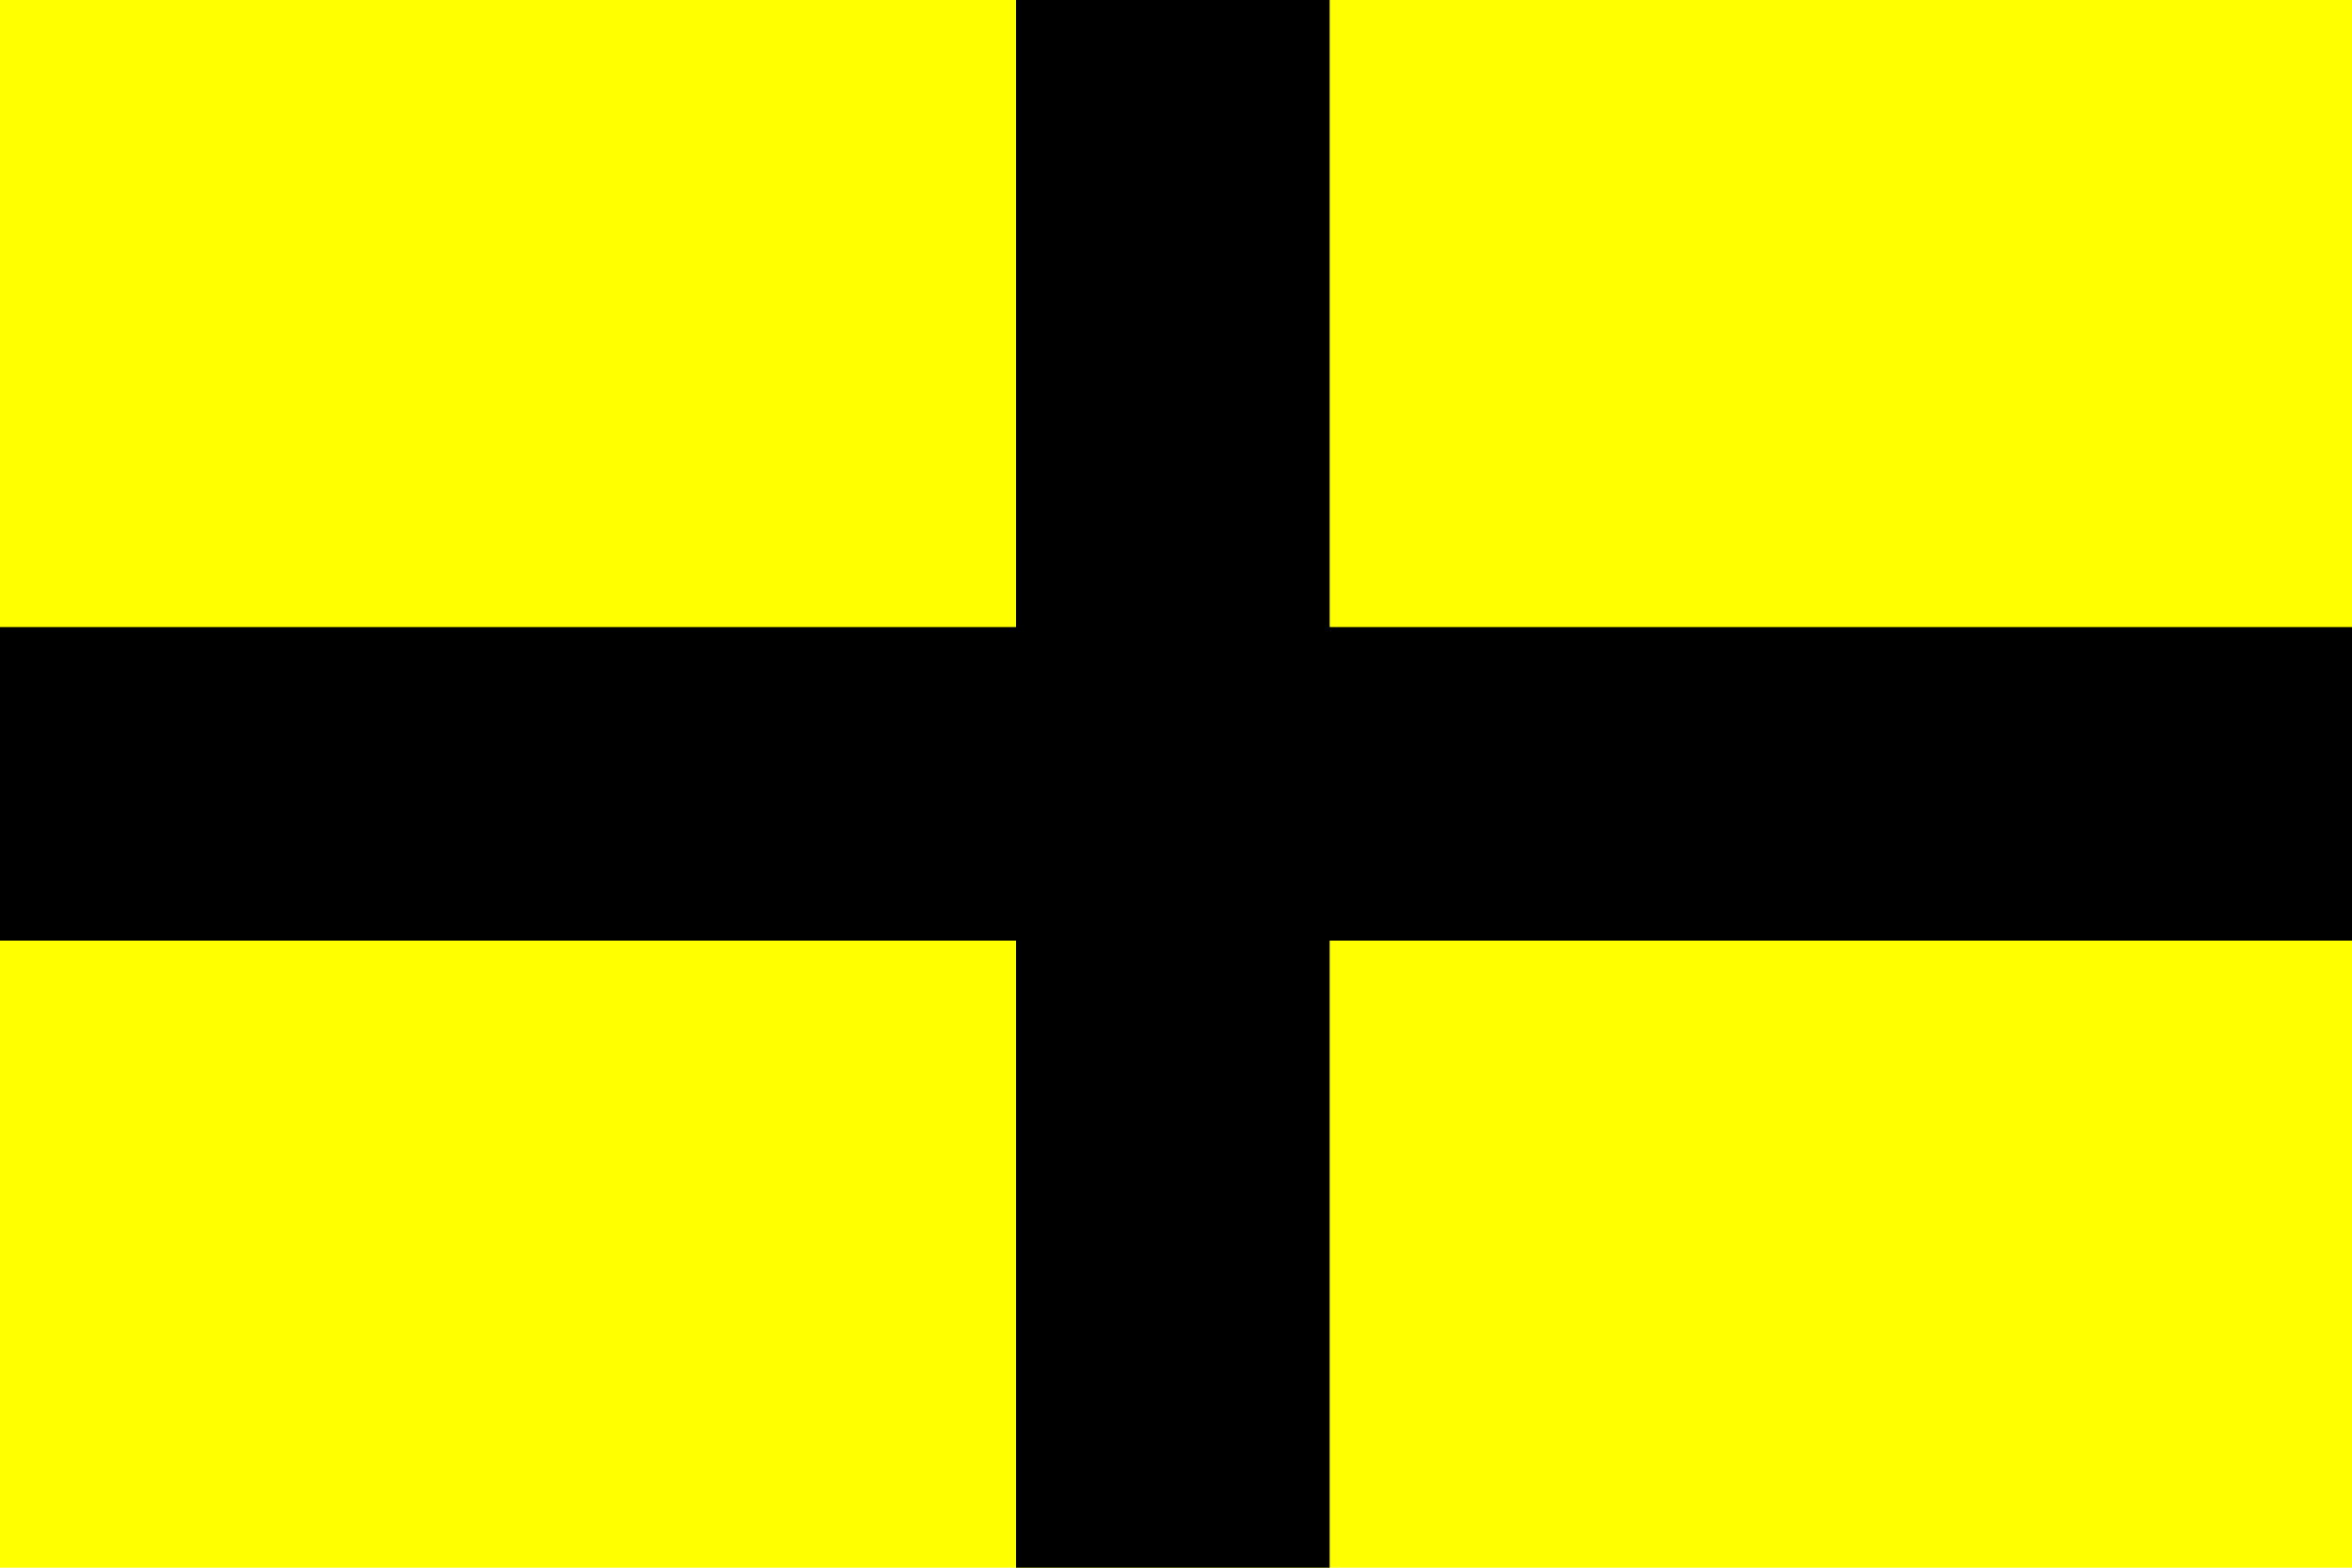 <?xml version="1.0" encoding="UTF-8"?>
<svg xmlns="http://www.w3.org/2000/svg" width="375" height="250">
<rect fill="#FF0" width="375" height="250"/>
<path stroke="#000" stroke-width="50" d="M0,125H375M187,0V250"/>
</svg>